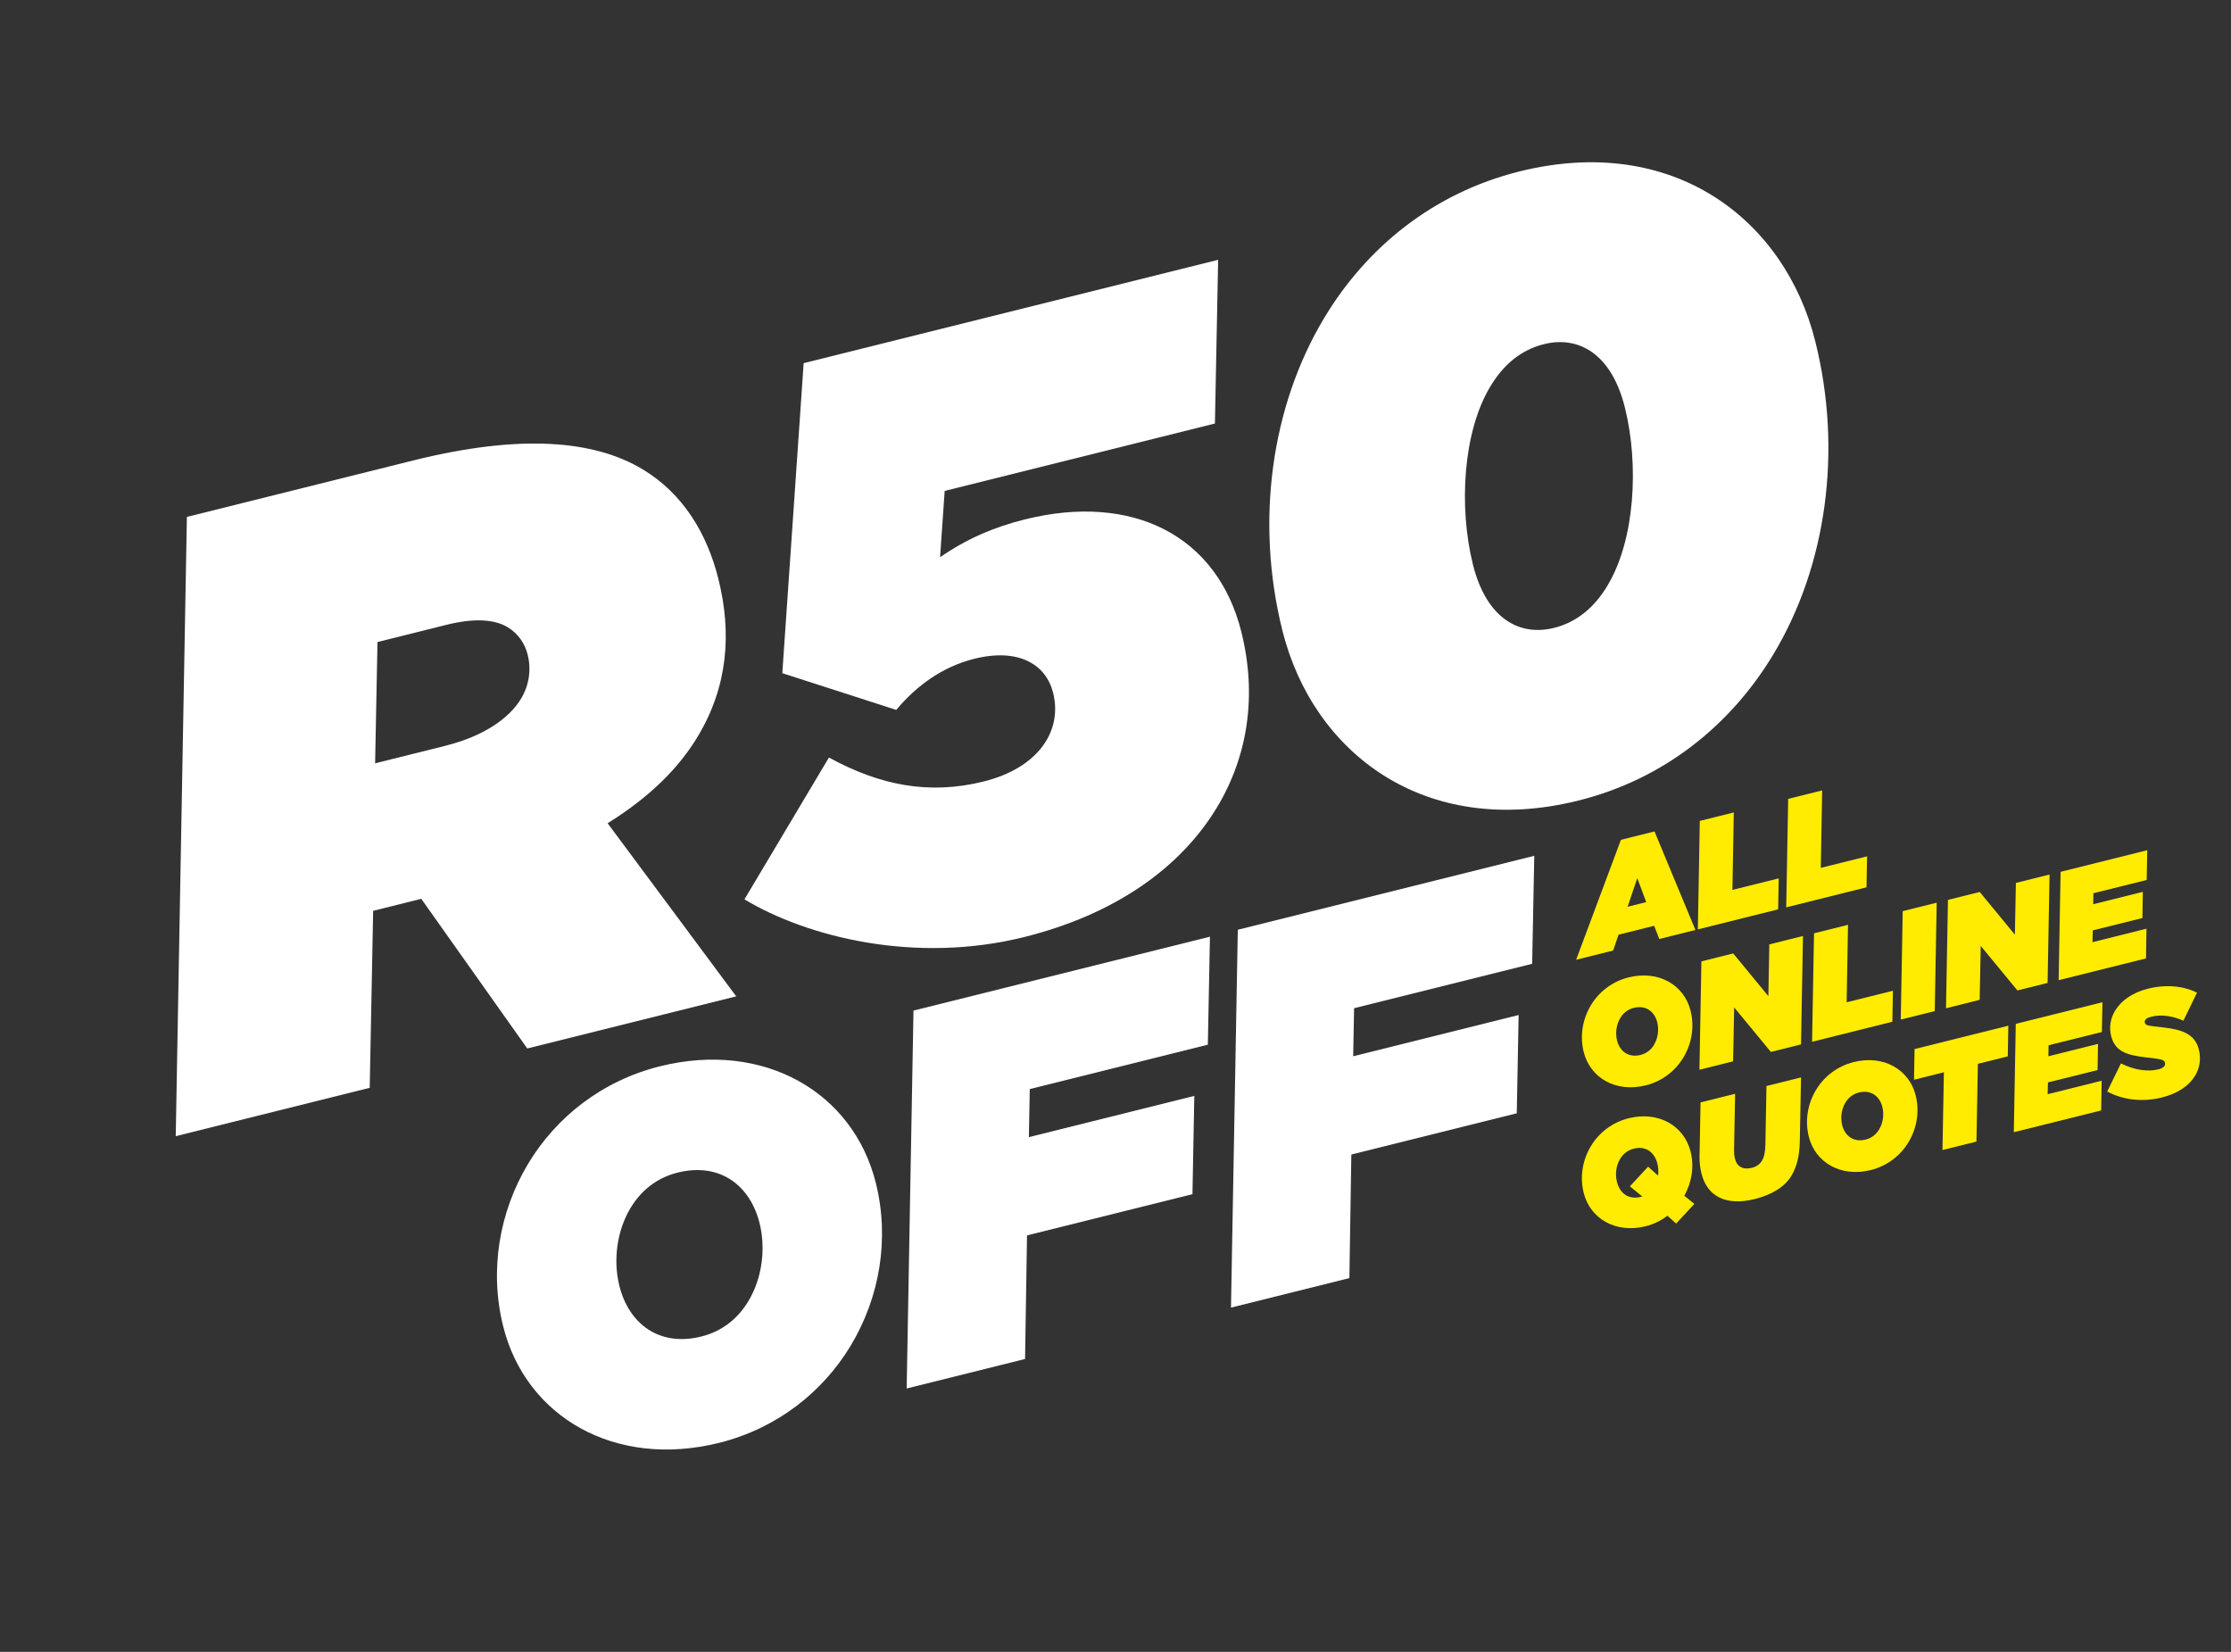 <?xml version="1.0" encoding="UTF-8"?><svg id="Layer_2" xmlns="http://www.w3.org/2000/svg" viewBox="0 0 422.1 312.5"><rect x="0" y="0" width="422.1" height="312.5" fill="#333333" stroke="none"/><defs><style>.cls-1{fill:#fff;}.cls-2{fill:#ffec01;}</style></defs><g id="content"><g><g><path class="cls-1" d="M79.69,170.04l-7.21,1.8-1.88,.47-.65,33.48-36.7,9.15,2.11-117.15,42.82-10.68c20.23-5.04,34.19-3.86,43.4,1.67,7.64,4.59,12.19,12.12,14.34,20.75,2.58,10.35,1.75,20.39-3.9,29.79-3.53,5.88-8.98,11.4-17.06,16.42l24.33,32.75-39.53,9.86-20.06-28.32Zm4.61-28.97c7.21-1.8,12.04-5.17,14.28-8.89,1.53-2.55,1.96-5.49,1.26-8.31-.55-2.2-1.84-4.04-3.8-5.22-2.55-1.53-6.43-1.73-11.6-.44l-13.02,3.25-.45,22.94,13.33-3.32Z"/><path class="cls-1" d="M140.86,170.12l15.97-26.81c9.64,5.26,18.93,7.11,29.28,4.53s14.94-9.56,13.14-16.77c-1.33-5.33-6.46-8.55-14.93-6.44-5.96,1.49-10.9,5.05-14.75,9.67l-21.56-6.95,4.04-58.65,78.42-19.55-.61,30.97-51.13,12.75-.87,12.55c4.83-3.37,10.08-5.68,16.04-7.16,20.39-5.08,36.42,3.08,40.96,21.28,3.01,12.08,1.2,23.52-4.57,33.13-6.95,11.56-19.42,20.34-36.52,24.6-20.55,5.12-40.97,.05-52.92-7.13Z"/><path class="cls-1" d="M343.46,64.63c5.16,20.7,2.09,42.46-7.92,59.12-8.01,13.33-20.6,23.63-36.91,27.7-29.02,7.23-50.22-8.97-56.01-32.19-5.16-20.71-2.09-42.46,7.92-59.12,8.01-13.33,20.6-23.63,36.91-27.7,29.02-7.24,50.22,8.97,56.01,32.18Zm-39.31,46.12c5.18-8.62,5.97-22.81,3.28-33.64-2.58-10.35-8.89-13.61-15.32-12-4.39,1.09-7.69,3.92-10.16,8.03-5.18,8.62-5.97,22.81-3.28,33.64,2.58,10.35,8.89,13.61,15.32,12.01,4.39-1.09,7.69-3.92,10.16-8.03Z"/></g><g><path class="cls-1" d="M165.7,223.77c2.65,10.62,.73,21.68-4.73,30.77-5.25,8.73-13.89,15.66-24.89,18.41-19.72,4.92-36.6-4.9-40.88-22.04-2.65-10.62-.73-21.68,4.73-30.77,5.25-8.73,13.89-15.66,24.89-18.41,19.72-4.92,36.6,4.9,40.88,22.04Zm-24.11,22.38c2.59-4.3,3.33-9.88,2.12-14.76-1.77-7.08-7.46-11.56-15.5-9.56-4.02,1-6.96,3.46-8.91,6.69-2.59,4.3-3.33,9.88-2.11,14.76,1.77,7.08,7.46,11.56,15.5,9.56,4.02-1,6.96-3.46,8.9-6.69Z"/><path class="cls-1" d="M172.83,191.18l56.09-13.98-.4,20.43-33.69,8.4-.17,9.09,31.3-7.8-.35,18.59-31.3,7.8-.37,23.38-22.4,5.58,1.29-71.49Z"/><path class="cls-1" d="M234.19,175.89l56.09-13.99-.4,20.43-33.69,8.4-.17,9.09,31.3-7.8-.35,18.59-31.3,7.8-.37,23.38-22.4,5.58,1.29-71.49Z"/></g><g><g><path class="cls-2" d="M306.66,158.88l6.37-1.59,7.74,18.64-6.84,1.71-.97-2.5-6.73,1.68-1.03,3-7,1.75,8.47-22.68Zm4.8,11.78l-1.69-4.54-1.83,5.42,3.52-.88Z"/><path class="cls-2" d="M321.6,155.3l6.43-1.6-.26,14.65,8.76-2.18-.11,5.86-15.19,3.79,.37-20.51Z"/><path class="cls-2" d="M338.32,151.13l6.43-1.6-.26,14.65,8.76-2.18-.11,5.86-15.19,3.79,.37-20.51Z"/></g><g><path class="cls-2" d="M319.86,191.22c.76,3.05,.21,6.22-1.36,8.83-1.5,2.5-3.98,4.5-7.14,5.28-5.66,1.41-10.5-1.41-11.73-6.32-.76-3.05-.21-6.22,1.36-8.83,1.5-2.5,3.98-4.49,7.14-5.28,5.66-1.41,10.5,1.41,11.73,6.32Zm-6.92,6.42c.74-1.24,.96-2.83,.61-4.23-.51-2.03-2.14-3.32-4.45-2.74-1.15,.29-2,1-2.55,1.92-.74,1.24-.96,2.83-.61,4.24,.51,2.03,2.14,3.32,4.45,2.74,1.15-.29,2-.99,2.56-1.92Z"/><path class="cls-2" d="M321.9,181.87l6.02-1.5,6.65,8.08,.18-9.79,6.37-1.59-.37,20.51-5.71,1.42-6.94-8.42-.2,10.2-6.37,1.59,.37-20.51Z"/><path class="cls-2" d="M343.21,176.56l6.43-1.6-.26,14.65,8.76-2.18-.11,5.86-15.19,3.79,.37-20.51Z"/><path class="cls-2" d="M359.99,172.37l6.43-1.6-.37,20.51-6.43,1.6,.37-20.51Z"/><path class="cls-2" d="M368.55,170.24l6.01-1.5,6.65,8.08,.19-9.79,6.37-1.59-.37,20.51-5.71,1.42-6.94-8.42-.2,10.2-6.37,1.59,.37-20.51Z"/><path class="cls-2" d="M389.86,164.93l16.4-4.09-.11,5.63-10.08,2.51-.04,2.08,9.39-2.34-.08,4.95-9.39,2.34-.06,2.23,10.22-2.55-.09,5.62-16.53,4.12,.37-20.51Z"/></g><g><path class="cls-2" d="M319.86,217.86c.72,2.88,.2,5.84-1.19,8.35l1.9,1.54-3.45,3.72-1.65-1.48c-1.17,.91-2.58,1.61-4.11,1.99-5.66,1.41-10.5-1.41-11.73-6.32-.76-3.05-.21-6.22,1.36-8.83,1.5-2.5,3.99-4.49,7.14-5.28,5.66-1.41,10.5,1.41,11.73,6.32Zm-9.14,8.49l-2.35-1.92,3.45-3.72,1.88,1.69c.1-.76,.05-1.56-.12-2.25-.53-2.14-2.17-3.43-4.47-2.85-1.15,.29-2.03,1-2.58,1.93-.76,1.27-.98,2.87-.61,4.35,.5,2,2.03,3.46,4.53,2.84l.27-.07Z"/><path class="cls-2" d="M321.91,221.99c-.25-.99-.38-2.1-.36-3.21l.19-10.23,6.54-1.63-.2,10.67c0,.58,.05,1.13,.16,1.57,.4,1.59,1.54,2.18,3.24,1.76,.8-.2,1.47-.66,1.86-1.31,.43-.72,.63-1.56,.67-3.14l.2-11.02,6.54-1.63-.23,12.08c-.05,2.73-.57,4.84-1.58,6.52-1.36,2.26-3.93,3.66-6.98,4.42-5.41,1.35-8.97-.51-10.05-4.85Z"/><path class="cls-2" d="M362.45,207.24c.76,3.05,.21,6.22-1.36,8.83-1.5,2.5-3.99,4.49-7.14,5.28-5.66,1.41-10.5-1.41-11.73-6.32-.76-3.05-.21-6.22,1.36-8.83,1.5-2.5,3.98-4.49,7.14-5.28,5.66-1.41,10.5,1.41,11.73,6.32Zm-6.92,6.42c.74-1.24,.96-2.83,.61-4.24-.51-2.03-2.14-3.32-4.45-2.74-1.15,.29-2,.99-2.55,1.92-.74,1.24-.96,2.84-.61,4.24,.51,2.03,2.14,3.32,4.45,2.74,1.15-.29,2-.99,2.55-1.92Z"/><path class="cls-2" d="M367.79,202.85l-5.66,1.41,.1-5.8,17.74-4.42-.1,5.8-5.66,1.41-.27,14.71-6.43,1.6,.27-14.71Z"/><path class="cls-2" d="M381.38,193.69l16.4-4.09-.11,5.63-10.08,2.51-.04,2.08,9.39-2.34-.08,4.95-9.39,2.34-.06,2.23,10.22-2.55-.09,5.62-16.53,4.12,.37-20.51Z"/><path class="cls-2" d="M398.68,206.49l2.59-5.31c2.66,1.29,5.13,1.61,7.16,1.1,.82-.21,1.33-.65,1.19-1.2-.15-.6-.56-.71-3.62-1.05-3.9-.43-5.89-1.27-6.59-4.1-.4-1.62-.11-3.27,.75-4.71,1.13-1.89,3.26-3.44,6.22-4.18,3.43-.86,6.76-.52,9.29,.75l-2.58,5.31c-1.75-.82-4.05-1.27-6.08-.76-.82,.21-1.35,.57-1.21,1.12,.14,.58,.58,.58,3.49,.91,3.57,.39,6,1.25,6.73,4.19,.43,1.73,.19,3.45-.72,4.96-1.09,1.82-3.22,3.34-6.27,4.1-3.82,.95-7.48,.41-10.35-1.13Z"/></g></g></g></g></svg>